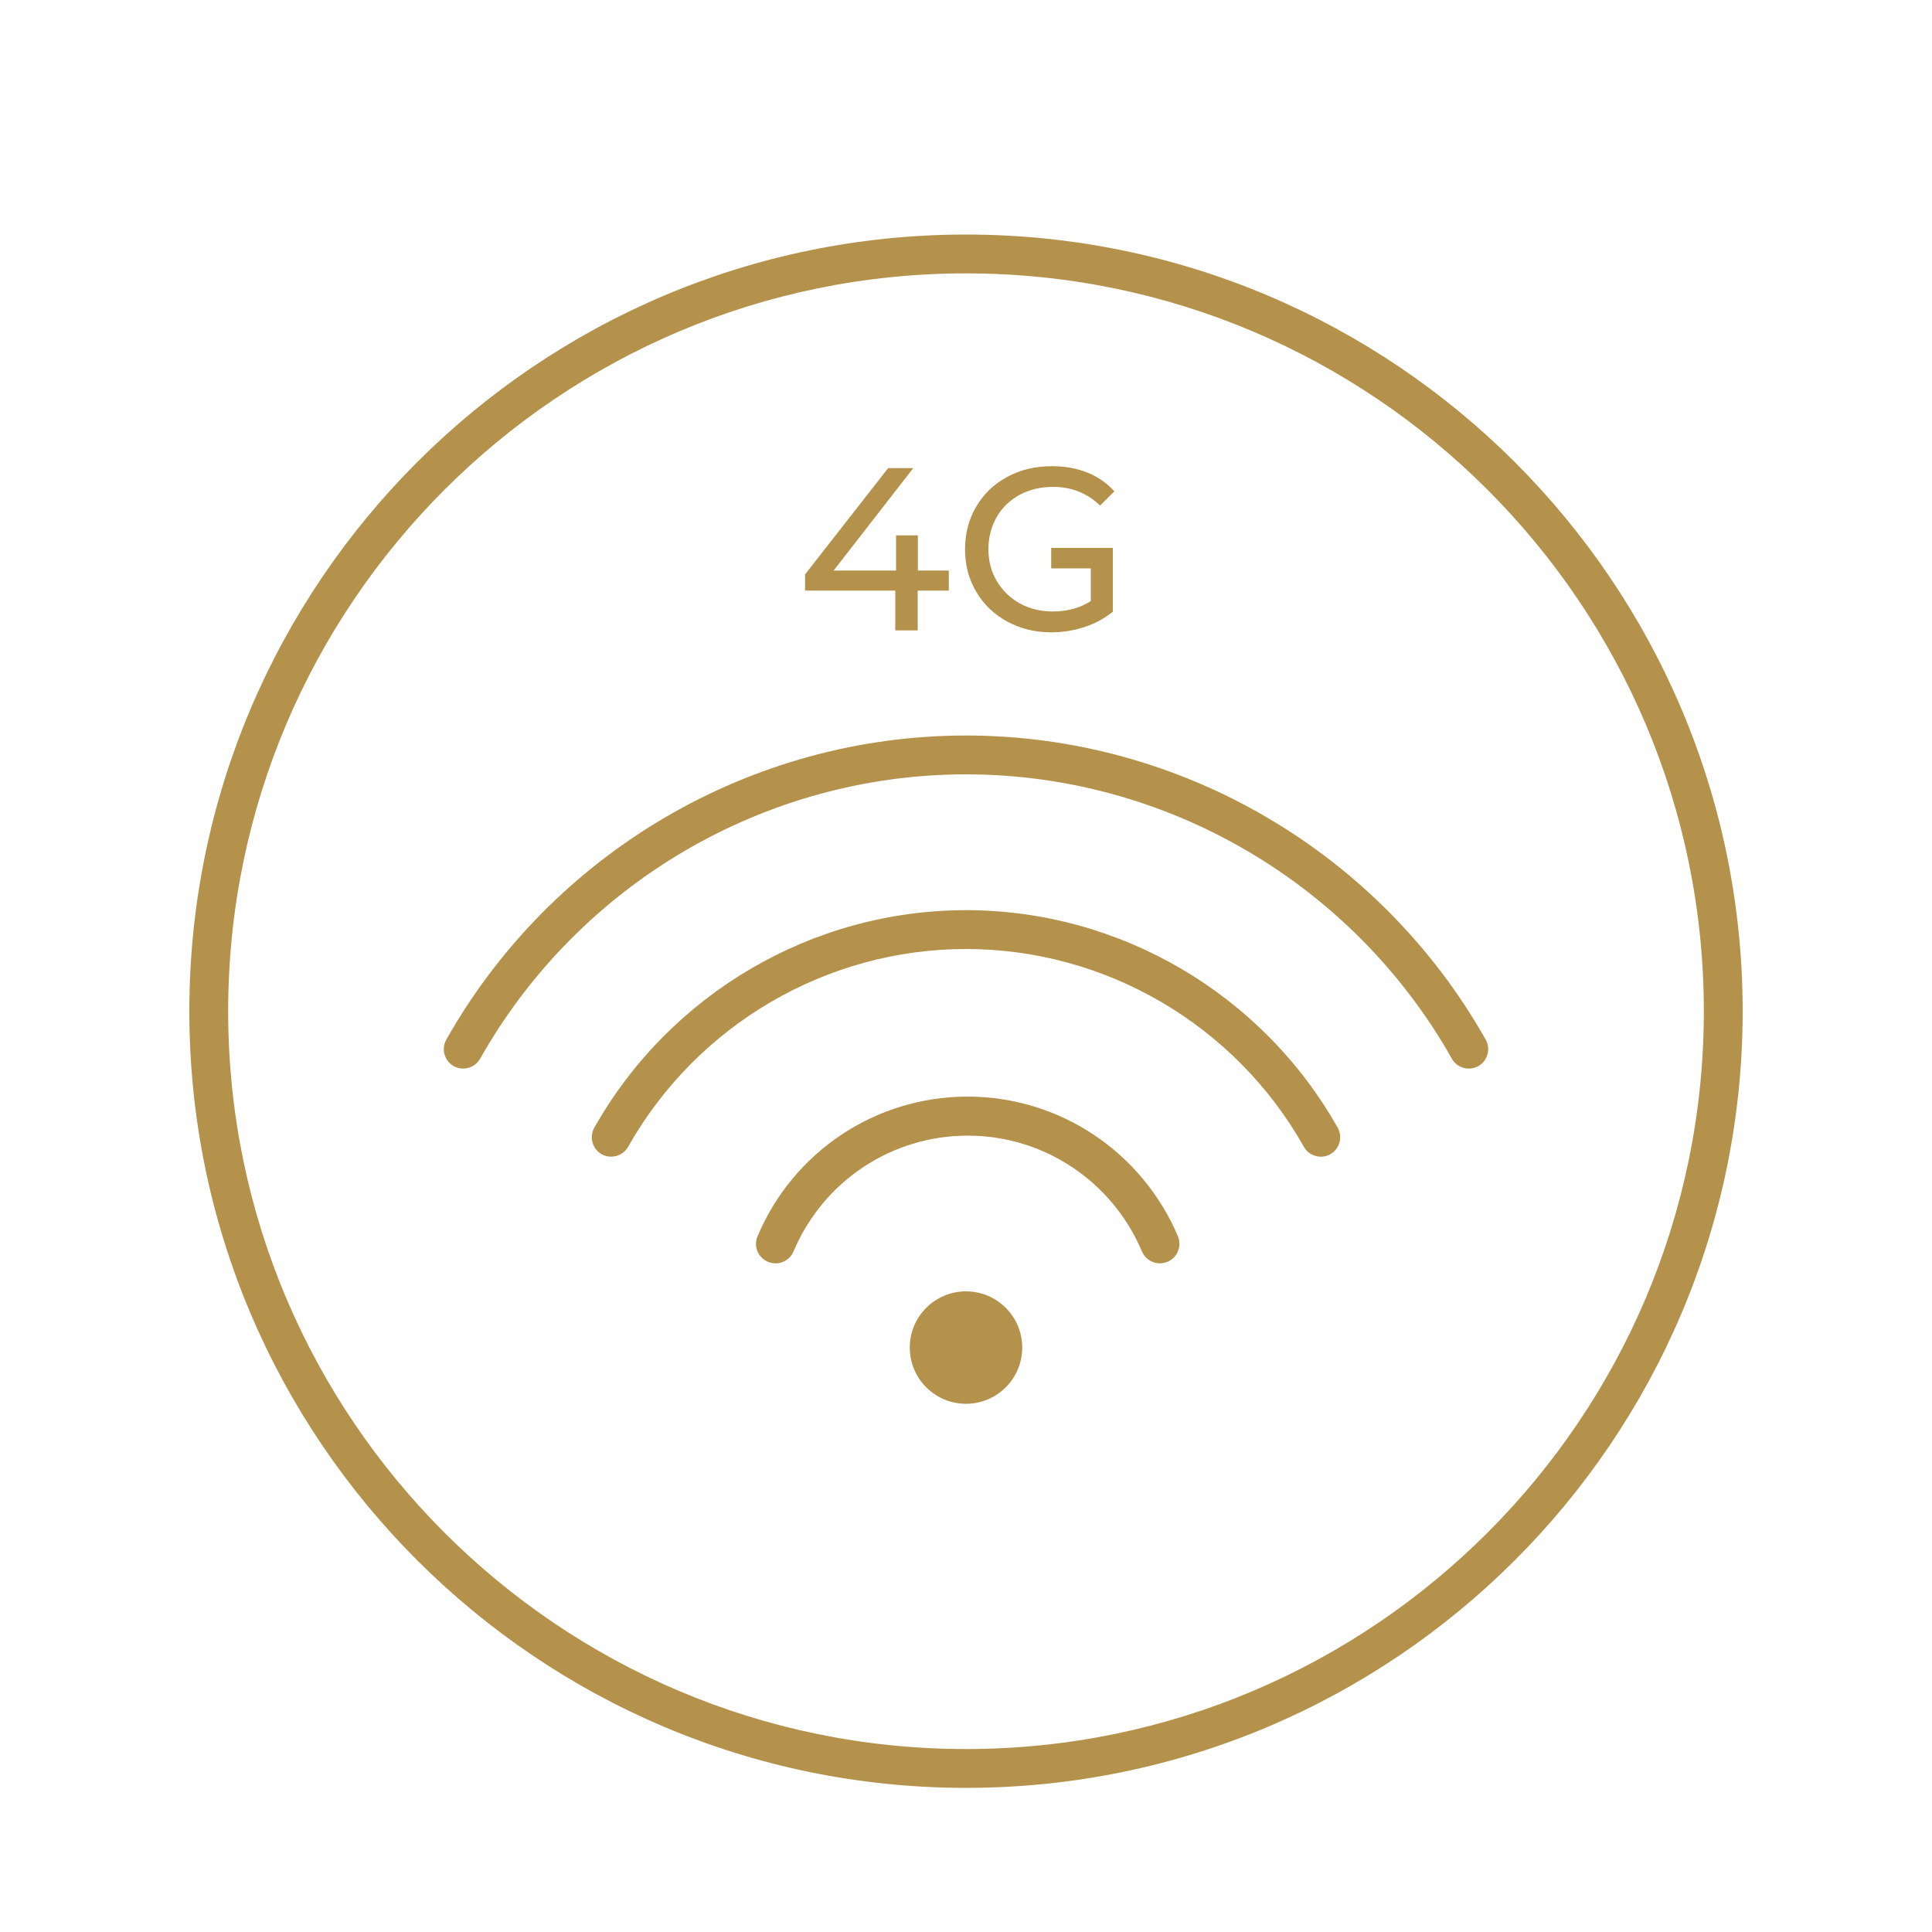 <?xml version="1.0" encoding="UTF-8"?> <!-- Generator: Adobe Illustrator 22.0.1, SVG Export Plug-In . SVG Version: 6.00 Build 0) --> <svg xmlns="http://www.w3.org/2000/svg" xmlns:xlink="http://www.w3.org/1999/xlink" id="Слой_1" x="0px" y="0px" viewBox="0 0 1000 1000" style="enable-background:new 0 0 1000 1000;" xml:space="preserve"> <style type="text/css"> .st0{fill:#B4924B;} </style> <g> <path class="st0" d="M-669,292.8c-8.3-5.6-18.7-9.1-27.3-14c-21.3-12.3-11.5-30.8-11.7-49.8c0.3-17.1-0.8-34.1-3.2-51 c-0.5-3-8.1-33.9-7.3-34.5c2.9-2.6,4.4-6.6,3.9-10.5c-0.3-8.4-5.9-13.9-2.5-20.9c6.5-13.4-2.8-34.4-2.8-48.8 c0-31.5-18-39.3-46.3-40.9c-0.5-0.2-1.1-0.3-1.6-0.4c-1.6,0-3.5,0.1-5.6,0.1c-2.1-0.1-4.2-0.1-6.4-0.1c-0.5,0.1-0.9,0.2-1.3,0.4 c-10.6-0.1-21,2.1-30.7,6.5c-12.1,8.3-11.5,18.7-14.3,32.8c-2.4,15.7-3.2,31.5-2.5,47.3c0.3,2.8,1.4,5.4,3.3,7.6 c-2,3.3-3.6,6.8-4.9,10.4c-0.7,4.8-0.1,9.7,1.6,14.3c3.1,5.5-0.4,12.1-1.7,18.7c-4.3,19.7-6.5,39.8-6.6,60 c-0.3,10.6,0.3,21.1,1.7,31.6c3.1,19.6-13.2,27.4-28,35.2c-16.3,8.5-30.3,20.9-40.7,36.2c-29.9,39-23.7,94.2-22.5,140.6 c1.7,65.5,5.6,131.1,8.6,196.5c2.9,63.3,10.4,127.5,8.8,190.8c-0.4,16.6-2.2,44.7,11.7,57.5c17,15.6,30.4,13.6,51.2,19.8 c0.1,0.1,0.1,0,0.1,0.1c24.1,7.9,52.9,3.7,77.8,3.7c22.7,0.9,45.5-0.3,68-3.6c0.4,0,0.7-0.1,1.1-0.1c0.8-0.2,1.7-0.4,2.5-0.7 c1.8-0.4,3.7-0.7,5.5-1.2c13.4-2.5,26.1-2.2,37.4-12.7c15.5-14.2,17.1-32.6,17.6-52.8c1.6-63.2,5.2-126.2,8.2-189.3 c3-65.4,6.1-130.8,8.7-196.2c1.8-45.3,9.8-106.2-17.1-145.9C-644.8,315.3-655.9,302.9-669,292.8z M-723.7,254.4 c-2.4,6.3-1.4,13.5,2.8,18.9c-4.3,2.2-8.8,3.7-13.5,4.6c-2.6-14,4.4-33.5,6-47.1c1.8-16.1,0.9-32.3-2.7-48.1 c-2.4-11-3.9-22.2-4.4-33.4c1.7,0.1,3.5,0.4,5.2,0.6C-727.7,184.5-710.4,218.8-723.7,254.4L-723.7,254.4z M-730.3,137.9 c-1.9-0.2-3.7-0.4-5.6-0.5c0-0.4-0.1-0.7-0.1-1.1c0-4.9-1-9.7-2.9-14.2c2.5-0.1,5-0.4,7.4-0.8c0.1,0.1,0.1,0.2,0.1,0.4 C-723.3,135.2-728.6,132.6-730.3,137.9z M-776.6,34.3c9.7,0.8,38,4.3,42.5,18.4c-25.1-6.9-51.6-7.2-76.9-1.1 C-805,38.6-791.6,35.1-776.6,34.3z M-814.5,64.7c0.1-0.1,0.2,0,0.3-0.1c27.2-7.6,56.1-7.1,83.1,1.5c1.9,12.7,2.6,25.6,2.2,38.5 c-0.1,1.5-0.4,3-1,4.4c-10.4,3.7-26.4,0.8-36.9,0.8c-16.2,0-32.4,0.4-48.6-0.4C-820.9,100-817.1,77.9-814.5,64.7L-814.5,64.7z M-746.6,279.3c-9.8,0-19.6-0.7-29.3-2c-8.7-0.7-17.4-0.8-26-0.3c4.7-18.2-1.1-38.4-1.7-57.2c-0.6-20.2-1.4-51.1,9.2-69.1 c7.3-0.8,14.7-1.1,22.1-1c7.2,0.1,14.9-0.4,22.6-0.7c-0.1,2,0,4,0.5,5.9c4.9,16.6,8.1,33.6,9.8,50.9 C-737.3,228-751,257.2-746.6,279.3L-746.6,279.3z M-797.9,121.9c11.2,0.1,34.9-4.9,44.7,1.3c4.4,2.8,6.8,10.7,2.3,14 c-3.5,2.7-17.7,0.5-21.7,0.4c-8.4-0.1-16.7,0.3-25,1.3C-799.7,133.8-797.9,129-797.9,121.9L-797.9,121.9z M-815,123 c0.4-0.5,0.7-1,0.9-1.5c1.5,0.1,3,0.1,4.6,0.1c-2.3,6.3-2.8,13.1-1.4,19.6c-1.3,0.2-2.6,0.5-3.8,0.8 C-816.5,135.2-821.5,130.6-815,123L-815,123z M-821.2,256c0-20.2-5-40.5-3-61.4c1.3-13.1,7-27.2,9.1-40.4c0.2-0.1,0.5,0,0.8-0.1 c2.3-0.6,4.6-1,6.9-1.4c-1.1,8.3-3.1,16.6-5.8,24.5c-2.3,12.1-3,24.3-2.2,36.6c0,17.2,7.1,47,1,63.2c-4.4-0.2-8.7-0.7-13-1.6 C-823.2,269.8-821,262.9-821.2,256z M-667.3,908.7c-7.3,3.6-15.4,5.6-23.5,5.9c-0.9-0.2-1.8-0.2-2.7,0.1 c-20.8,4.4-42.1,6.2-63.4,5.3c-26.8,0-60.3,5.2-85.8-3.3h-0.1c-5.3-1.7-10.8-2.8-16.4-3c-16.2-0.5-30.1-11.7-34.1-27.4 c36.3,15.2,82.1,17.8,120.3,17.8c43.5,0,79.9-0.5,120.6-12.6C-655.7,898.5-660.8,904.5-667.3,908.7z M-848.8,886.6 c53.5-10.2,109.8-13.2,162.4,0.4c-25.1,3.8-50.5,5.5-75.9,5C-791.2,892.6-820.2,890.8-848.8,886.6z M-648.1,851 c0.5,8.9,0.3,17.9-0.7,26.7c-5.2,1.7-10.3,3.1-15.4,4.4c-0.7-0.9-1.7-1.6-2.8-2c-65.1-21.7-136.6-16.3-203.1-1.5 c-1.3,0.3-2.5,1-3.3,2.2c-7.9-2.4-15.7-5.4-23.1-9.1c-0.4-3.5-0.6-7.1-0.7-10.9c-0.6-24.2-0.7-48.1-2.1-72.3 c11.3,3.1,22.9,5.2,34.5,6.1c7.2-0.7,14.3-0.9,21.5-0.6c2,3.8,4.6,7.2,7.5,10.3c17.8,19.4,37.8,24.7,63.6,24.7 c20.4,0,39.8-5.2,51.2-23.5c9.7-15.5,25.3-11.2,41.8-10.9c11.4-0.7,22.6-3.2,33.2-7.4C-647.2,808.5-648.6,829.6-648.1,851z M-645,774.3c-23.1,7.2-47.3,9.8-71.4,7.7c-3.3-0.3-7.4,4-8.6,6.5c-7.7,15.6-19.1,27.3-38.1,28.7c-17.3,1.5-34.7-1.4-50.7-8.4 c-10-4.4-13.7-17-20.8-24.1c-3.2-3.2-10.5-2.2-14.3-2.2c-17.2,0.7-34.5-1.5-50.9-6.7c-0.2-3.8-0.4-7.6-0.6-11.3 c38.7,13,82.8,13,123,13.4c46.5,0.6,88.7-0.5,132.8-13.4C-644.7,767.8-644.9,771-645,774.3L-645,774.3z M-643.9,751.9 c-41.6,12.8-80.8,14.1-124.4,14.1c-43.1,0-91.5,0.6-132.7-14.3c-1.3-25.2-2.6-50.4-3.8-75.6c10.3,3.8,21.1,6.3,32.1,7.3 c25.4,3,50.3,3.8,76,4.4c52.5,1.1,106.6,4.3,156.8-13.1C-641.2,700.4-642.5,726.2-643.9,751.9L-643.9,751.9z M-637.2,614.5 c-0.7,15.9-1.4,31.7-2.2,47.6c-0.4,0-0.7,0.1-1.1,0.2c-46.2,16.7-97.8,15.4-146.5,13.8c-21.2-0.7-42.2,1.3-62.6-4.3 c-18.2-5-38.1,0.4-56-9c-0.5-12.3-1.1-24.6-1.7-36.9c-1.5-34.7-3.2-69.5-4.7-104.2c0.3-0.3,0.5-0.7,0.8-1 c28.4-42.6,85.4-57.3,133.8-61.5c54-4.7,113.7,19.2,144.2,65c0.1,0.1,0.2,0.2,0.2,0.3C-634.3,554.5-635.9,584.5-637.2,614.5 L-637.2,614.5z M-632.1,505.7c-35.6-42.9-89.9-58.5-145.3-58.5c-46.9,0-103.6,19.7-135.4,56.2c-0.2-4.4-0.3-8.9-0.5-13.3 c42.3-47.1,120.2-58.5,180.1-45.8c35.6,7.5,83.4,20.8,101.1,56c0.1,0.1,0.2,0.2,0.2,0.3C-631.9,502.2-632,504-632.1,505.7 L-632.1,505.7z M-630.4,451.9c-0.1,9.2-0.4,18.5-0.7,27.8c-24.9-30.2-71-41.3-107.2-48.8c-32.8-7-74.8-1.1-107.3,5.4 c-25.7,5.8-49.4,18.6-68.3,37.1c-0.1-3.2-0.3-6.5-0.4-9.8c-0.8-26.8-3.2-55.7,1.1-82.2c4.2-26.3,16.1-50.7,34.2-70.2 c10.1-11.8,28.3-17.2,41.6-26.5c0.2,0.1,0.3,0.2,0.5,0.3c8.9,2.7,18.1,3.8,27.4,3.3c14.4,0.1,28.4,2,42.6,2.5 c19.4,0.5,37.4,1.9,54.5-8.4l0.2-0.2c15.1,12.1,38.9,21,46.3,29C-628.3,351.7-629.5,399.6-630.4,451.9L-630.4,451.9z"></path> </g> <g> <path class="st0" d="M-555.5,608.7c-4.4,0-8,3.6-8,8v164.8c-0.1,66,41.5,124.9,103.7,146.9c81,28.6,169.9-13.8,198.5-94.8 c3.7,1,7.5,1.5,11.4,1.5c14.4-0.5,28.2-5.6,39.4-14.6c19-15.1,33.3-35.2,41.3-58.1c19.1-52.4,6.5-103.3-29-116.5 c-18.6-5.7-38.8-1.9-54,10.2v-39.5c0-4.4-3.6-8-8-8H-555.5L-555.5,608.7z M-547.1,624.8h96.1v27.5h-96.5L-547.1,624.8z M-256.8,818.4c3-12,4.5-24.4,4.6-36.8V676.9c16.4-15.4,33.9-21.4,48.4-16c26.6,10,35.5,53,19.5,96.1 c-6.9,19.9-19.3,37.4-35.9,50.4C-230.2,816.1-243.6,820.2-256.8,818.4z M-547.5,781.6V660.3h96.6l0.5,60.8h-36.4 c-1.6,0-3.1,1-3.7,2.5l-16,37c-0.1,0.5-0.1,1.1,0,1.6v91.3c0,2.2,1.8,4,4,4h56.8c2.2,0,4-1.8,4-4c0-2.2-1.8-4-4-4h-52.8v-86.5 l14.6-33.9h73.5l14.6,33.9v86.5h-22.9c-2.2,0-4,1.8-4,4c0,2.2,1.8,4,4,4h26.6c2.2,0,4-1.8,4-4v-91.3c0.1-0.5,0.1-1.1,0-1.6l-16-37 c-0.6-1.5-2.1-2.5-3.7-2.5h-34.6l-0.5-60.8h44.9c2.2,0,4-1.8,4-4s-1.8-4-4-4h-45.1v-27.5h174.9v27.5H-355c-2.2,0-4,1.8-4,4 c0,2.2,1.8,4,4,4h86.8v121.3c-0.1,77.1-62.6,139.6-139.7,139.7l0,0C-485,921.2-547.5,858.7-547.5,781.6z"></path> <path class="st0" d="M-433.1,837.6h0.9c2,0,3.8-1.5,4-3.5c0.1-1.3,3-30.7-19.8-42.7c0,0,0,0,0,0c-2-1-4.4-0.3-5.4,1.7 c0,0,0,0.1,0,0.1c-1,1.9-0.2,4.3,1.7,5.3c10.3,6.5,16.4,17.9,16,30.1c-15.8-3-29.6-12.3-38.4-25.7c-5.3-10.1-6.7-21.9-4-33 c18.4-3.7,32.3-1.2,41.5,7.3c17.9,16.7,12.8,51.8,12.8,51.8l0,0c-0.3,2.2,1.2,4.3,3.4,4.6c2.2,0.3,4.3-1.2,4.6-3.4 c0.2-1.6,5.7-39.2-15.3-58.8c-11.6-10.8-28.8-13.8-51.1-8.8c-1.4,0.3-2.4,1.3-2.9,2.6c-4.2,13.8-2.8,28.8,3.9,41.5 C-473.1,821.8-457.1,832.2-433.1,837.6z"></path> <path class="st0" d="M-403.6,547.5c1.4-3,19.1-29.4,2.6-52.4c-0.4,0-0.9,0.6-0.9,0.6l0,0c0.6,16.5-4.5,32.7-14.5,45.8 c-9,17.3-5.9,41.1,9.3,52.5C-407.4,592.8-414.2,567.7-403.6,547.5z"></path> <path class="st0" d="M-358,548.1c1.5-3,19.1-29.4,2.6-52.4c-0.1,0-0.5,0-0.5,0l0,0c0.6,16.5-4.5,32.7-14.5,45.8 c-9,17.3-5.9,41.1,9.3,52.5C-361.4,592.8-368.3,567.7-358,548.1z"></path> </g> <path class="st0" d="M-452.6,547.8c1.4-3,19.1-29.4,2.6-52.4c-0.4,0-0.9,0.6-0.9,0.6l0,0c0.6,16.5-4.5,32.7-14.5,45.8 c-9,17.3-5.9,41.1,9.3,52.5C-456.4,593.1-463.2,568-452.6,547.8z"></path> <g> <path class="st0" d="M500,121.4c-221.7,0-402,180.3-402,402s180.3,402,402,402s402-180.3,402-402S721.7,121.4,500,121.4z M500,905.3c-210.6,0-381.9-171.3-381.9-381.9S289.4,141.5,500,141.5s381.9,171.3,381.9,381.9S710.6,905.3,500,905.3z"></path> <path class="st0" d="M500,471.1c-79.5,0-153.2,43.2-192.4,112.6c-2.7,4.8-1,11,3.8,13.7c4.8,2.7,11,1,13.7-3.8 c35.7-63.2,102.7-102.4,174.9-102.4c72.2,0,139.3,39.2,174.9,102.4c1.8,3.3,5.3,5.1,8.8,5.1c1.7,0,3.4-0.4,4.9-1.3 c4.8-2.7,6.5-8.9,3.8-13.7C653.2,514.3,579.5,471.1,500,471.1z"></path> <path class="st0" d="M500,380.7c-111.1,0-214.1,60.3-269,157.4c-2.7,4.8-1,11,3.8,13.7c4.8,2.7,11,1,13.7-3.8 c51.3-90.8,147.6-147.2,251.5-147.2c103.8,0,200.2,56.4,251.5,147.2c1.8,3.3,5.3,5.1,8.8,5.1c1.7,0,3.4-0.4,4.9-1.3 c4.8-2.7,6.5-8.9,3.8-13.7C714.1,441,611.1,380.7,500,380.7z"></path> <path class="st0" d="M500.8,567.6c-47.5,0-90.2,28.4-108.7,72.3c-2.2,5.1,0.2,11,5.4,13.2c5.1,2.2,11-0.2,13.2-5.3 c15.4-36.5,50.8-60,90.2-60s74.8,23.6,90.2,60c1.6,3.8,5.3,6.1,9.3,6.1c1.3,0,2.6-0.3,3.9-0.8c5.1-2.1,7.5-8,5.4-13.2 C591,596,548.3,567.6,500.8,567.6z"></path> <circle class="st0" cx="500" cy="697.5" r="29.1"></circle> <g> <path class="st0" d="M491,305.7h-16v20.6h-11.6v-20.6h-46.7v-8.4l43-55h13l-41.2,53h32.3v-18.2h11.3v18.2h16V305.7z"></path> <path class="st0" d="M564.5,283.8H576v32.8c-4.2,3.4-9,6.1-14.5,7.9c-5.5,1.8-11.3,2.8-17.3,2.8c-8.5,0-16.1-1.9-22.9-5.6 c-6.8-3.7-12.1-8.8-16-15.4c-3.9-6.5-5.8-13.9-5.8-22s1.9-15.5,5.8-22.1c3.9-6.6,9.2-11.7,16.1-15.4c6.8-3.7,14.5-5.5,23.1-5.5 c6.7,0,12.8,1.1,18.3,3.3c5.5,2.2,10.1,5.4,14,9.7l-7.4,7.4c-6.7-6.5-14.8-9.7-24.4-9.7c-6.4,0-12.1,1.4-17.2,4.1 c-5.1,2.8-9.1,6.6-11.9,11.5s-4.3,10.5-4.3,16.6c0,6.1,1.4,11.6,4.3,16.5s6.9,8.8,11.9,11.6c5.1,2.8,10.8,4.2,17.1,4.2 c7.5,0,14.1-1.8,19.7-5.4V283.8z"></path> </g> <rect x="544.1" y="283.6" class="st0" width="31.9" height="10.6"></rect> </g> </svg> 